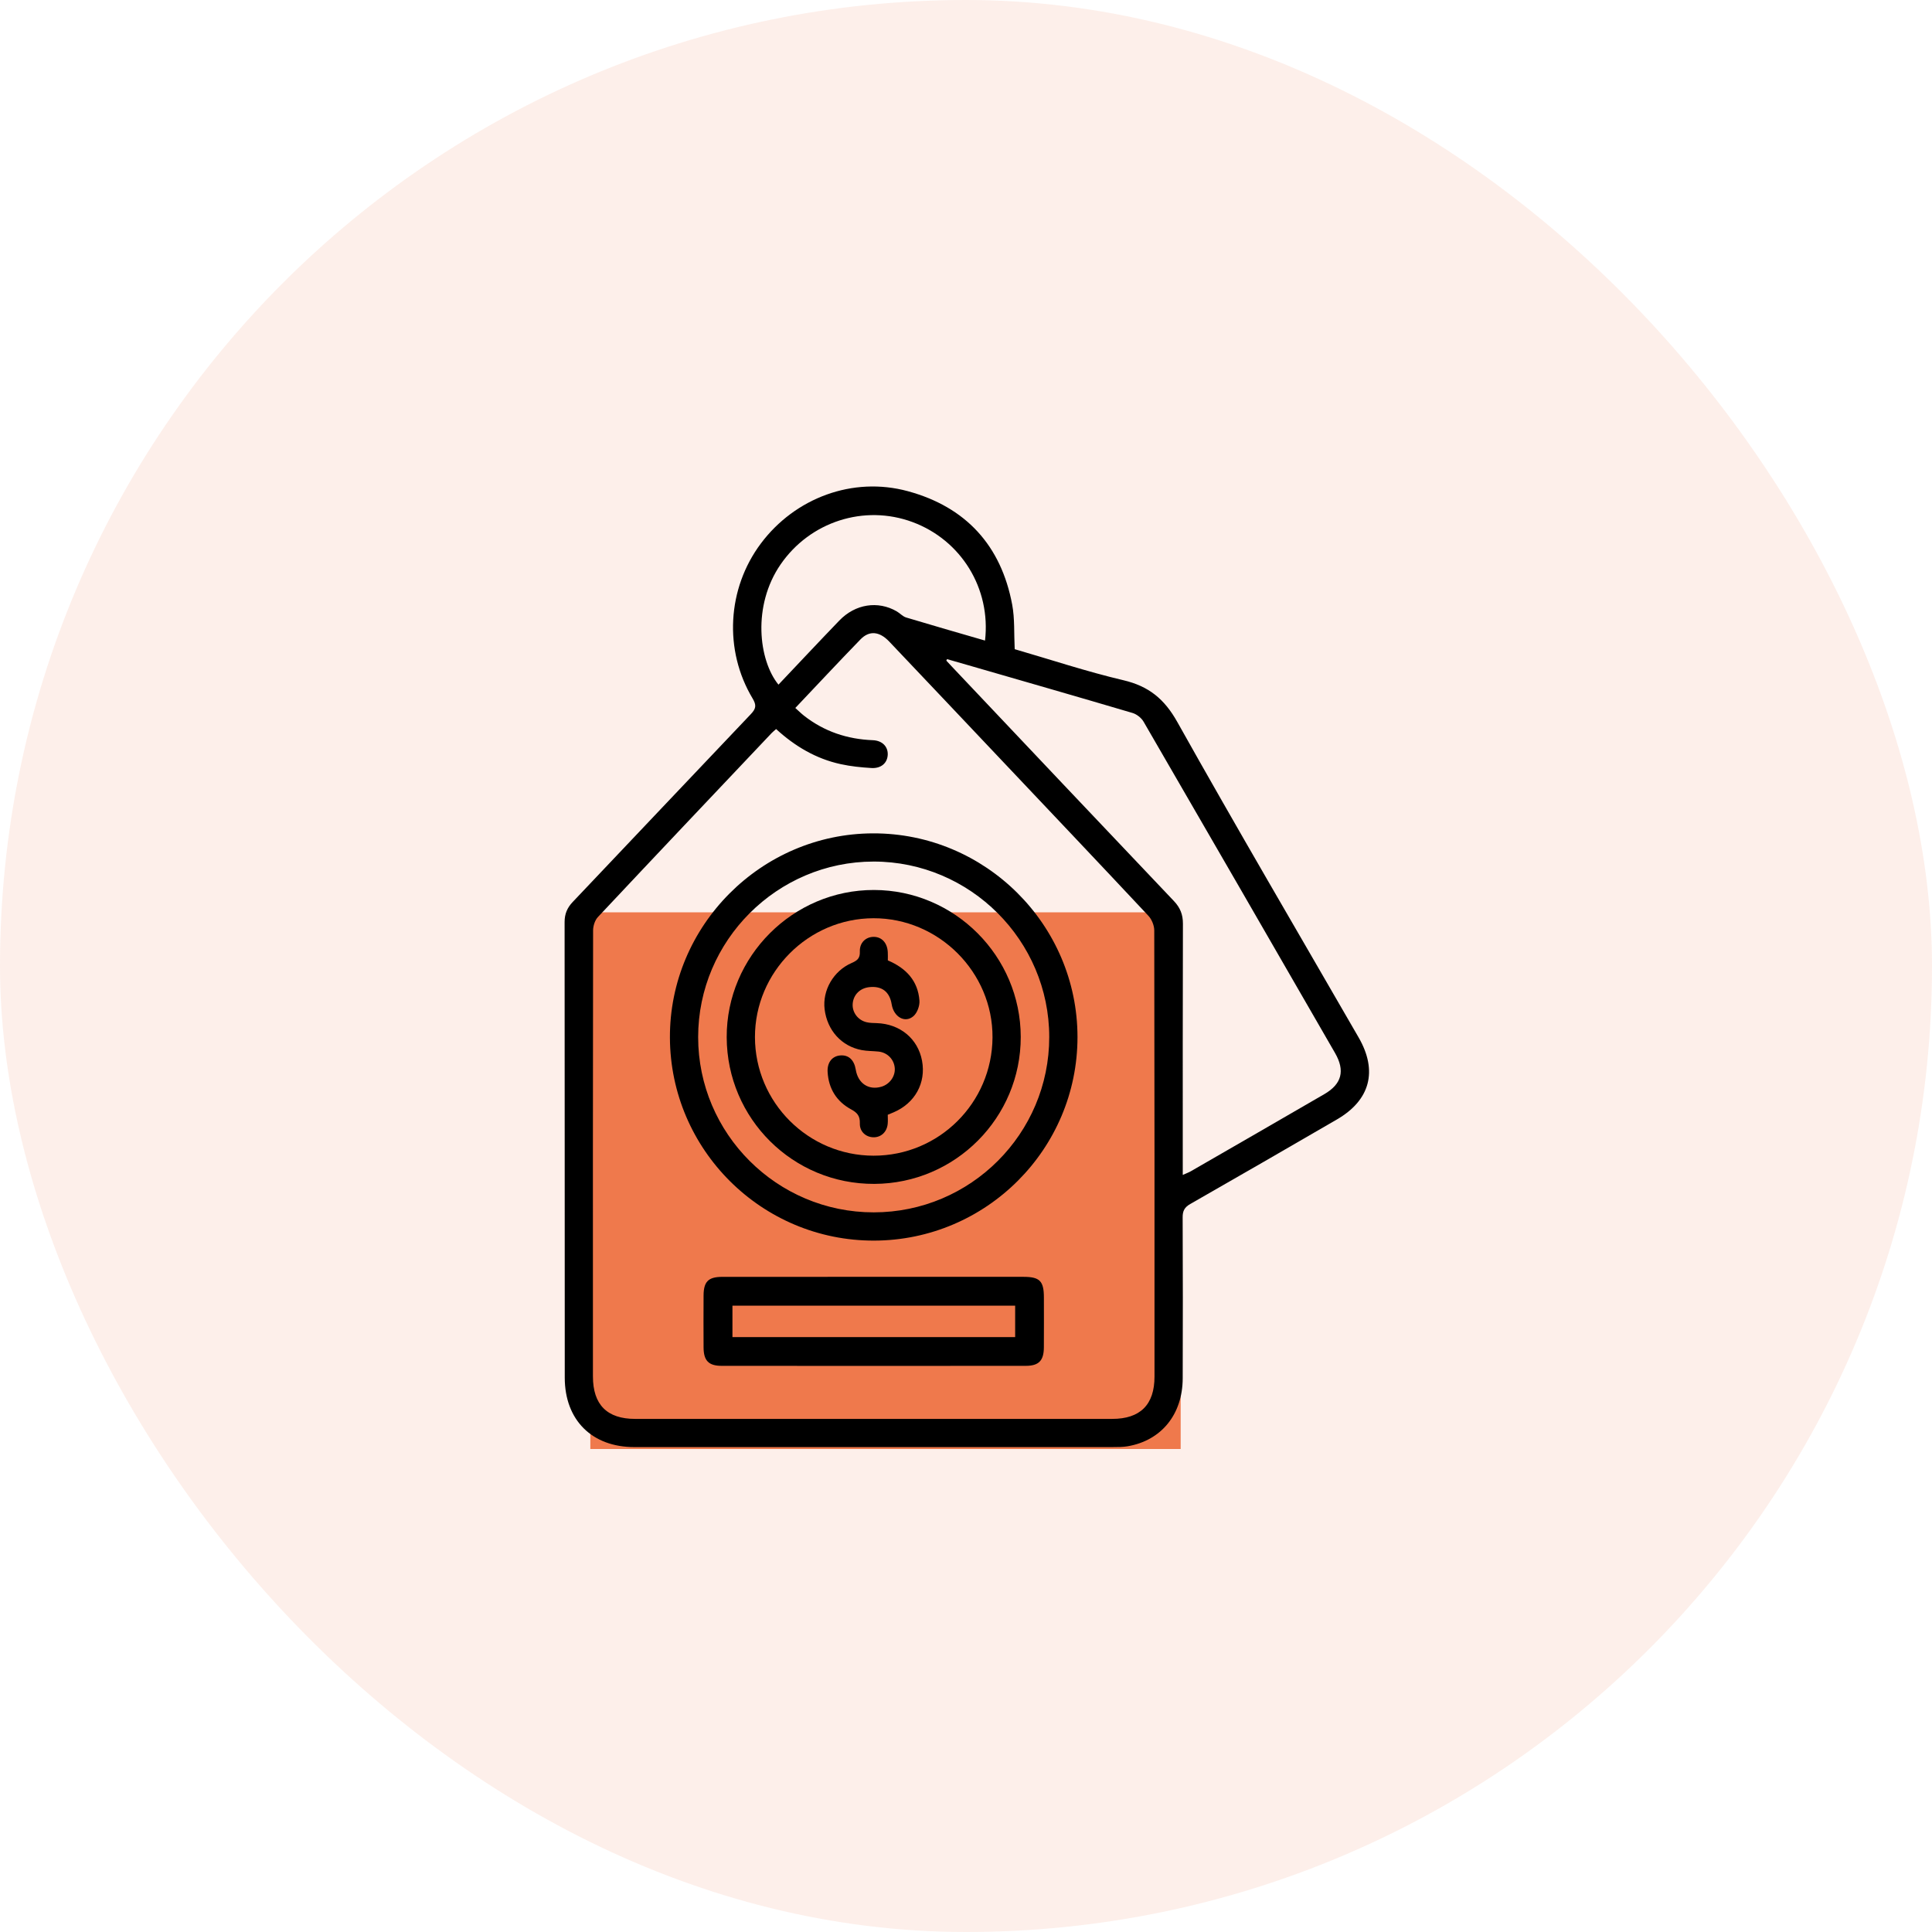 <svg width="72" height="72" viewBox="0 0 72 72" fill="none" xmlns="http://www.w3.org/2000/svg">
<rect x="22" y="34" width="22" height="20" fill="#EF794C"/>
<rect opacity="0.12" width="72" height="72" rx="36" fill="#EF794C"/>
<path d="M37.815 24.193C39.149 24.58 40.492 25.027 41.865 25.35C42.81 25.572 43.393 26.047 43.875 26.907C46.084 30.85 48.374 34.749 50.633 38.665C51.352 39.911 51.065 41 49.819 41.721C48.001 42.776 46.18 43.829 44.355 44.871C44.142 44.993 44.072 45.13 44.074 45.368C44.082 47.368 44.084 49.368 44.076 51.367C44.072 52.714 43.277 53.686 42.02 53.899C41.848 53.928 41.671 53.928 41.495 53.928C35.543 53.93 29.591 53.93 23.639 53.929C22.063 53.929 21.048 52.923 21.047 51.343C21.043 45.683 21.047 40.024 21.041 34.363C21.041 34.062 21.135 33.833 21.343 33.614C23.558 31.283 25.764 28.943 27.981 26.614C28.174 26.411 28.199 26.283 28.047 26.029C26.967 24.227 27.1 21.931 28.355 20.255C29.628 18.553 31.787 17.748 33.832 18.305C35.992 18.892 37.31 20.327 37.722 22.537C37.819 23.059 37.786 23.604 37.815 24.193ZM28.924 27.17C28.86 27.227 28.805 27.268 28.758 27.318C26.596 29.602 24.433 31.884 22.28 34.178C22.17 34.297 22.104 34.505 22.103 34.672C22.094 40.214 22.095 45.757 22.097 51.298C22.097 52.349 22.625 52.878 23.666 52.878C29.594 52.878 35.522 52.878 41.45 52.878C42.493 52.878 43.025 52.35 43.025 51.303C43.026 45.761 43.027 40.219 43.016 34.677C43.016 34.492 42.924 34.265 42.798 34.13C40.992 32.2 39.173 30.284 37.357 28.364C35.951 26.878 34.546 25.39 33.137 23.907C32.774 23.526 32.397 23.49 32.069 23.827C31.255 24.666 30.458 25.52 29.639 26.384C29.757 26.489 29.855 26.587 29.964 26.673C30.716 27.262 31.575 27.548 32.527 27.585C32.886 27.599 33.098 27.831 33.083 28.131C33.068 28.434 32.84 28.642 32.478 28.622C32.094 28.599 31.708 28.56 31.334 28.478C30.412 28.278 29.624 27.811 28.924 27.17ZM35.294 24.564C35.285 24.583 35.275 24.602 35.267 24.62C35.336 24.694 35.405 24.769 35.475 24.843C38.231 27.756 40.985 30.672 43.748 33.579C43.983 33.827 44.085 34.082 44.084 34.422C44.075 37.392 44.078 40.363 44.078 43.333C44.078 43.469 44.078 43.604 44.078 43.786C44.214 43.725 44.3 43.695 44.376 43.651C46.036 42.694 47.696 41.738 49.353 40.776C50.006 40.398 50.133 39.903 49.754 39.244C47.378 35.125 45.003 31.007 42.617 26.894C42.534 26.752 42.363 26.617 42.205 26.57C40.168 25.968 38.125 25.381 36.084 24.791C35.821 24.715 35.557 24.64 35.294 24.564ZM36.709 23.872C36.934 21.928 35.816 20.127 34.01 19.457C32.206 18.787 30.186 19.442 29.09 21.035C28.031 22.575 28.271 24.607 29.011 25.515C29.767 24.717 30.517 23.917 31.278 23.127C31.874 22.507 32.719 22.378 33.419 22.784C33.54 22.854 33.641 22.973 33.769 23.012C34.739 23.304 35.713 23.583 36.709 23.872Z" fill="black"/>
<path d="M32.571 46.234C28.391 46.241 24.982 42.85 24.966 38.668C24.95 34.502 28.362 31.07 32.532 31.057C36.722 31.044 40.154 34.462 40.155 38.647C40.156 42.824 36.756 46.225 32.571 46.234ZM32.562 45.181C36.17 45.18 39.104 42.248 39.102 38.647C39.102 35.051 36.155 32.107 32.558 32.108C28.962 32.109 26.018 35.053 26.018 38.65C26.019 42.251 28.955 45.182 32.562 45.181Z" fill="black"/>
<path d="M32.562 47.584C34.421 47.584 36.281 47.583 38.14 47.584C38.75 47.584 38.902 47.739 38.903 48.354C38.904 48.974 38.906 49.594 38.902 50.213C38.899 50.707 38.713 50.901 38.227 50.901C34.45 50.904 30.672 50.904 26.894 50.901C26.408 50.901 26.222 50.707 26.22 50.213C26.216 49.57 26.217 48.927 26.22 48.284C26.222 47.764 26.395 47.586 26.913 47.585C28.796 47.582 30.679 47.584 32.562 47.584ZM37.832 48.659C34.309 48.659 30.81 48.659 27.296 48.659C27.296 49.06 27.296 49.438 27.296 49.83C30.817 49.83 34.315 49.83 37.832 49.83C37.832 49.441 37.832 49.072 37.832 48.659Z" fill="black"/>
<path d="M38.04 38.642C38.044 41.654 35.602 44.107 32.585 44.12C29.552 44.134 27.092 41.691 27.082 38.656C27.072 35.642 29.553 33.161 32.571 33.167C35.577 33.172 38.035 35.633 38.04 38.642ZM28.135 38.651C28.138 41.084 30.12 43.065 32.554 43.069C34.991 43.072 36.972 41.104 36.988 38.664C37.003 36.233 34.986 34.214 32.55 34.22C30.125 34.226 28.132 36.226 28.135 38.651Z" fill="black"/>
<path d="M33.087 35.791C33.772 36.082 34.211 36.555 34.265 37.291C34.279 37.48 34.184 37.744 34.044 37.867C33.727 38.145 33.306 37.899 33.23 37.427C33.155 36.96 32.865 36.737 32.397 36.788C32.053 36.824 31.808 37.066 31.778 37.397C31.749 37.716 31.965 38.017 32.294 38.095C32.417 38.125 32.548 38.124 32.676 38.129C33.544 38.159 34.21 38.711 34.362 39.532C34.515 40.357 34.099 41.113 33.303 41.453C33.239 41.48 33.174 41.507 33.084 41.544C33.084 41.651 33.094 41.768 33.082 41.883C33.053 42.186 32.835 42.387 32.553 42.383C32.27 42.38 32.035 42.173 32.044 41.869C32.053 41.596 31.956 41.47 31.717 41.342C31.179 41.051 30.88 40.573 30.843 39.954C30.821 39.596 31.01 39.359 31.314 39.333C31.623 39.307 31.832 39.498 31.891 39.86C31.974 40.374 32.369 40.639 32.847 40.499C33.153 40.409 33.364 40.118 33.346 39.815C33.325 39.487 33.077 39.226 32.742 39.189C32.534 39.167 32.32 39.172 32.115 39.134C31.36 38.992 30.828 38.399 30.731 37.612C30.645 36.91 31.057 36.183 31.74 35.887C31.945 35.797 32.054 35.716 32.044 35.464C32.03 35.135 32.261 34.918 32.553 34.914C32.856 34.91 33.068 35.135 33.085 35.485C33.091 35.577 33.087 35.671 33.087 35.791Z" fill="black"/>
</svg>
